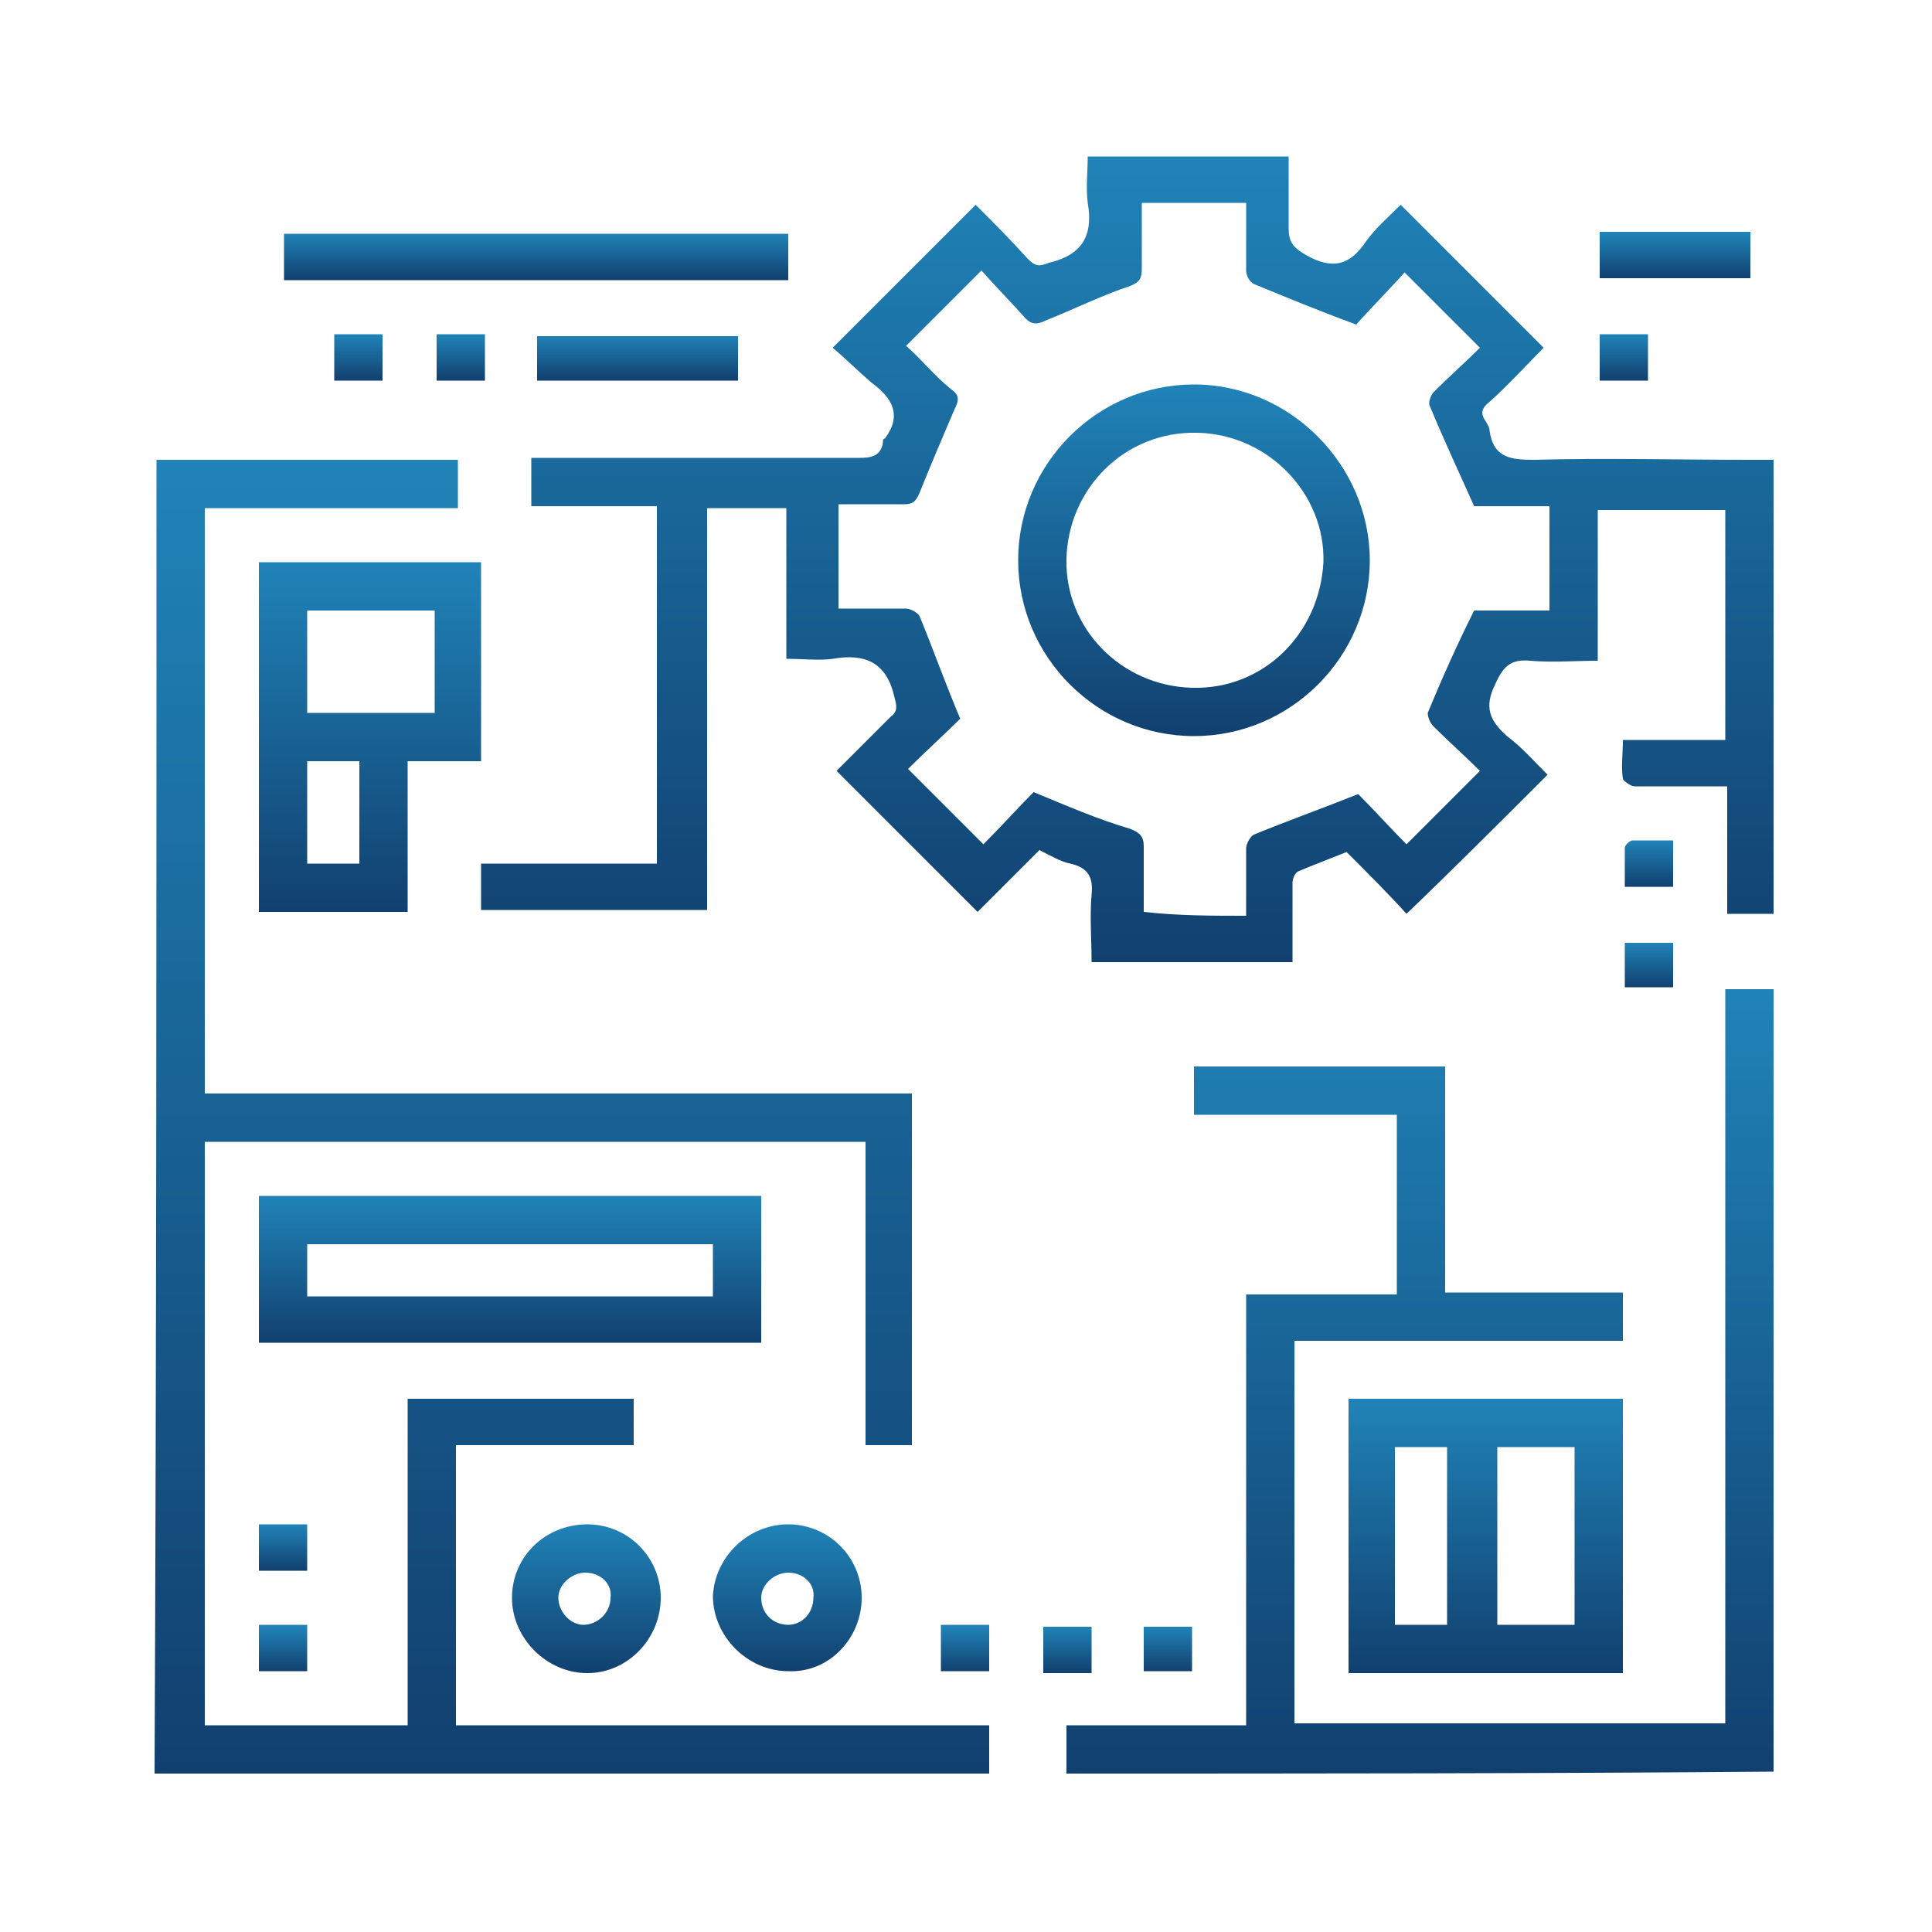 <?xml version="1.0" encoding="utf-8"?>
<!-- Generator: Adobe Illustrator 25.2.1, SVG Export Plug-In . SVG Version: 6.00 Build 0)  -->
<svg version="1.1" id="Camada_1" xmlns="http://www.w3.org/2000/svg" xmlns:xlink="http://www.w3.org/1999/xlink" x="0px" y="0px" width="80" height="80"
	 viewBox="0 0 100 100" style="enable-background:new 0 0 100 100;" xml:space="preserve">
<style type="text/css">
	.st0{fill:url(#SVGID_1_);}
	.st1{fill:url(#SVGID_2_);}
	.st2{fill:url(#SVGID_3_);}
	.st3{fill:url(#SVGID_4_);}
	.st4{fill:url(#SVGID_5_);}
	.st5{fill:url(#SVGID_6_);}
	.st6{fill:url(#SVGID_7_);}
	.st7{fill:url(#SVGID_8_);}
	.st8{fill:url(#SVGID_9_);}
	.st9{fill:url(#SVGID_10_);}
	.st10{fill:url(#SVGID_11_);}
	.st11{fill:url(#SVGID_12_);}
	.st12{fill:url(#SVGID_13_);}
	.st13{fill:url(#SVGID_14_);}
	.st14{fill:url(#SVGID_15_);}
	.st15{fill:url(#SVGID_16_);}
	.st16{fill:url(#SVGID_17_);}
	.st17{fill:url(#SVGID_18_);}
	.st18{fill:url(#SVGID_19_);}
	.st19{fill:url(#SVGID_20_);}
	.st20{fill:url(#SVGID_21_);}
	.st21{fill:url(#SVGID_22_);}
</style>
<g>
	<linearGradient id="SVGID_1_" gradientUnits="userSpaceOnUse" x1="29.724" y1="91.833" x2="29.724" y2="23.806">
		<stop  offset="2.663895e-07" style="stop-color:#11406F"/>
		<stop  offset="1" style="stop-color:#2083B8"/>
	</linearGradient>
	<path class="st0" d="M8.1,23.8c5.2,0,10.4,0,15.6,0c0,0.8,0,1.6,0,2.5c-4.3,0-8.7,0-13.1,0c0,10.1,0,20.2,0,30.3
		c12.2,0,24.4,0,36.6,0c0,6.1,0,12.2,0,18.2c-0.8,0-1.6,0-2.4,0c0-5.2,0-10.4,0-15.7c-11.4,0-22.8,0-34.2,0c0,10,0,20.1,0,30.2
		c3.5,0,7,0,10.5,0c0-5.6,0-11.2,0-16.9c4,0,7.8,0,11.7,0c0,0.8,0,1.5,0,2.4c-3,0-6.1,0-9.2,0c0,4.9,0,9.7,0,14.5
		c9.2,0,18.3,0,27.6,0c0,0.9,0,1.7,0,2.5c-14.4,0-28.8,0-43.2,0C8.1,69.2,8.1,46.5,8.1,23.8z"/>
	<linearGradient id="SVGID_2_" gradientUnits="userSpaceOnUse" x1="73.547" y1="91.833" x2="73.547" y2="51.342">
		<stop  offset="2.663895e-07" style="stop-color:#11406F"/>
		<stop  offset="1" style="stop-color:#2083B8"/>
	</linearGradient>
	<path class="st1" d="M55.2,91.8c0-0.8,0-1.6,0-2.5c3.1,0,6.1,0,9.3,0c0-7.5,0-14.8,0-22.3c2.6,0,5.2,0,7.8,0c0-3.1,0-6.2,0-9.3
		c-3.5,0-6.9,0-10.5,0c0-0.9,0-1.6,0-2.5c4.3,0,8.6,0,13,0c0,3.9,0,7.8,0,11.7c3.1,0,6.1,0,9.2,0c0,0.9,0,1.6,0,2.5
		c-5.6,0-11.3,0-17,0c0,6.6,0,13.2,0,19.8c7.4,0,14.8,0,22.3,0c0-12.6,0-25.3,0-38c0.8,0,1.6,0,2.5,0c0,13.5,0,27,0,40.5
		C79.7,91.8,67.4,91.8,55.2,91.8z"/>
	<linearGradient id="SVGID_3_" gradientUnits="userSpaceOnUse" x1="58.5" y1="49.844" x2="58.5" y2="8.167">
		<stop  offset="2.663895e-07" style="stop-color:#11406F"/>
		<stop  offset="1" style="stop-color:#2083B8"/>
	</linearGradient>
	<path class="st2" d="M91.8,23.8c0,7.9,0,15.6,0,23.5c-0.8,0-1.6,0-2.4,0c0-2.1,0-4.3,0-6.6c-0.7,0-1.3,0-2,0c-0.9,0-1.9,0-2.8,0
		c-0.2,0-0.6-0.3-0.6-0.4c-0.1-0.6,0-1.3,0-2c1.8,0,3.5,0,5.3,0c0-4,0-7.9,0-11.9c-2.2,0-4.4,0-6.6,0c0,2.6,0,5.1,0,7.8
		c-1.2,0-2.3,0.1-3.5,0c-1-0.1-1.4,0.3-1.8,1.2c-0.6,1.2-0.3,1.9,0.6,2.7c0.8,0.6,1.4,1.3,2.1,2c-2.5,2.5-4.9,4.9-7.3,7.2
		c-0.9-1-2-2.1-3.1-3.2c-1,0.4-1.8,0.7-2.5,1c-0.2,0.1-0.3,0.4-0.3,0.6c0,1.4,0,2.7,0,4.1c-3.5,0-6.8,0-10.4,0c0-1.2-0.1-2.3,0-3.5
		c0.1-0.9-0.2-1.4-1.1-1.6c-0.5-0.1-1-0.4-1.6-0.7c-1.1,1.1-2.2,2.2-3.2,3.2c-2.4-2.4-4.8-4.8-7.3-7.3c0.9-0.9,1.8-1.8,2.8-2.8
		c0.4-0.3,0.3-0.6,0.2-1c-0.4-1.8-1.5-2.3-3.2-2c-0.7,0.1-1.5,0-2.4,0c0-2.6,0-5.2,0-7.8c-1.4,0-2.7,0-4.1,0c0,6.9,0,13.8,0,20.8
		c-4,0-7.8,0-11.7,0c0-0.8,0-1.5,0-2.4c3,0,6,0,9.1,0c0-6.2,0-12.3,0-18.5c-2.1,0-4.3,0-6.5,0c0-0.9,0-1.6,0-2.5c0.3,0,0.6,0,0.9,0
		c5.4,0,10.7,0,16.1,0c0.6,0,1.1-0.1,1.2-0.8c0-0.1,0-0.2,0.1-0.2c0.9-1.2,0.4-2.1-0.7-2.9c-0.7-0.6-1.4-1.3-2-1.8
		c2.5-2.5,4.9-4.9,7.4-7.4c0.9,0.9,1.8,1.8,2.7,2.8c0.4,0.4,0.6,0.4,1.1,0.2c1.7-0.4,2.3-1.4,2-3.1c-0.1-0.8,0-1.6,0-2.4
		c3.5,0,6.8,0,10.4,0c0,1.2,0,2.5,0,3.7c0,0.7,0.2,1,0.9,1.4c1.4,0.8,2.3,0.5,3.1-0.7c0.5-0.7,1.2-1.3,1.8-1.9
		c2.5,2.5,4.9,4.9,7.4,7.4c-0.9,0.9-1.8,1.9-2.8,2.8c-0.4,0.3-0.5,0.6-0.2,1c0.1,0.2,0.2,0.3,0.2,0.5c0.2,1.4,1.1,1.5,2.3,1.5
		c3.7-0.1,7.5,0,11.2,0C91.2,23.8,91.5,23.8,91.8,23.8z M64.5,47.4c0-1.2,0-2.4,0-3.5c0-0.2,0.2-0.6,0.4-0.7
		c1.7-0.7,3.4-1.3,5.4-2.1c0.8,0.8,1.7,1.8,2.5,2.6c1.3-1.3,2.5-2.5,3.8-3.8c-0.7-0.7-1.6-1.5-2.4-2.3c-0.2-0.2-0.3-0.5-0.3-0.7
		c0.7-1.7,1.5-3.5,2.4-5.3c1.2,0,2.5,0,3.9,0c0-1.8,0-3.6,0-5.4c-1.4,0-2.7,0-3.9,0c-0.8-1.8-1.6-3.5-2.3-5.2
		c-0.1-0.2,0.1-0.6,0.2-0.7c0.8-0.8,1.7-1.6,2.4-2.3c-1.3-1.3-2.6-2.6-3.9-3.9c-0.8,0.9-1.8,1.9-2.5,2.7c-1.9-0.7-3.6-1.4-5.3-2.1
		c-0.2-0.1-0.4-0.4-0.4-0.7c0-1.2,0-2.3,0-3.5c-1.8,0-3.6,0-5.4,0c0,1.2,0,2.3,0,3.4c0,0.5-0.1,0.7-0.6,0.9
		c-1.5,0.5-2.9,1.2-4.4,1.8c-0.4,0.2-0.7,0.2-1-0.1c-0.8-0.9-1.6-1.7-2.3-2.5c-1.4,1.4-2.6,2.6-3.9,3.9c0.8,0.7,1.5,1.6,2.4,2.3
		c0.4,0.3,0.3,0.6,0.1,1c-0.6,1.4-1.2,2.8-1.8,4.3c-0.2,0.5-0.4,0.6-0.8,0.6c-1.1,0-2.3,0-3.4,0c0,1.8,0,3.6,0,5.4
		c1.2,0,2.4,0,3.5,0c0.2,0,0.6,0.2,0.7,0.4c0.7,1.7,1.3,3.4,2.1,5.3c-0.8,0.8-1.8,1.7-2.7,2.6c1.3,1.3,2.6,2.6,3.9,3.9
		c0.9-0.9,1.8-1.9,2.6-2.7c1.7,0.7,3.3,1.4,5,1.9c0.5,0.2,0.7,0.4,0.7,0.9c0,1.1,0,2.3,0,3.4C61,47.4,62.7,47.4,64.5,47.4z"/>
	<linearGradient id="SVGID_4_" gradientUnits="userSpaceOnUse" x1="26.402" y1="69.521" x2="26.402" y2="61.892">
		<stop  offset="2.663895e-07" style="stop-color:#11406F"/>
		<stop  offset="1" style="stop-color:#2083B8"/>
	</linearGradient>
	<path class="st3" d="M39.4,69.5c-8.7,0-17.3,0-26,0c0-2.6,0-5.1,0-7.6c8.7,0,17.3,0,26,0C39.4,64.5,39.4,67,39.4,69.5z M36.9,64.4
		c-7,0-14,0-21,0c0,0.9,0,1.8,0,2.7c7,0,14,0,21,0C36.9,66.1,36.9,65.3,36.9,64.4z"/>
	<linearGradient id="SVGID_5_" gradientUnits="userSpaceOnUse" x1="76.875" y1="86.559" x2="76.875" y2="72.39">
		<stop  offset="2.663895e-07" style="stop-color:#11406F"/>
		<stop  offset="1" style="stop-color:#2083B8"/>
	</linearGradient>
	<path class="st4" d="M84,86.6c-4.8,0-9.4,0-14.2,0c0-4.7,0-9.4,0-14.2c4.7,0,9.4,0,14.2,0C84,77.1,84,81.8,84,86.6z M77.5,84.1
		c1.4,0,2.7,0,4,0c0-3.1,0-6.2,0-9.2c-1.4,0-2.7,0-4,0C77.5,77.9,77.5,81,77.5,84.1z M74.9,74.9c-0.9,0-1.8,0-2.7,0
		c0,3.1,0,6.2,0,9.2c0.9,0,1.8,0,2.7,0C74.9,81,74.9,78,74.9,74.9z"/>
	<linearGradient id="SVGID_6_" gradientUnits="userSpaceOnUse" x1="19.19" y1="47.209" x2="19.19" y2="29.107">
		<stop  offset="2.663895e-07" style="stop-color:#11406F"/>
		<stop  offset="1" style="stop-color:#2083B8"/>
	</linearGradient>
	<path class="st5" d="M13.4,29.1c3.8,0,7.6,0,11.5,0c0,3.4,0,6.8,0,10.3c-1.2,0-2.5,0-3.8,0c0,2.7,0,5.2,0,7.8c-2.6,0-5.1,0-7.7,0
		C13.4,41.2,13.4,35.2,13.4,29.1z M15.9,31.6c0,1.8,0,3.5,0,5.3c2.2,0,4.4,0,6.6,0c0-1.8,0-3.5,0-5.3C20.3,31.6,18.1,31.6,15.9,31.6
		z M18.6,44.7c0-1.8,0-3.5,0-5.3c-0.9,0-1.8,0-2.7,0c0,1.8,0,3.5,0,5.3C16.8,44.7,17.7,44.7,18.6,44.7z"/>
	<linearGradient id="SVGID_7_" gradientUnits="userSpaceOnUse" x1="27.739" y1="14.461" x2="27.739" y2="12.078">
		<stop  offset="2.663895e-07" style="stop-color:#11406F"/>
		<stop  offset="1" style="stop-color:#2083B8"/>
	</linearGradient>
	<path class="st6" d="M40.8,12.1c0,0.8,0,1.6,0,2.4c-8.7,0-17.4,0-26.1,0c0-0.8,0-1.6,0-2.4C23.4,12.1,32.1,12.1,40.8,12.1z"/>
	<linearGradient id="SVGID_8_" gradientUnits="userSpaceOnUse" x1="30.329" y1="86.588" x2="30.329" y2="78.896">
		<stop  offset="2.663895e-07" style="stop-color:#11406F"/>
		<stop  offset="1" style="stop-color:#2083B8"/>
	</linearGradient>
	<path class="st7" d="M34.2,82.7c0,2.1-1.7,3.9-3.8,3.9c-2.1,0-3.9-1.8-3.9-3.9c0-2.1,1.7-3.8,3.9-3.8
		C32.5,78.9,34.2,80.6,34.2,82.7z M30.3,81.4c-0.7,0-1.4,0.6-1.4,1.3c0,0.7,0.6,1.4,1.3,1.4c0.7,0,1.4-0.6,1.4-1.4
		C31.7,82,31.1,81.4,30.3,81.4z"/>
	<linearGradient id="SVGID_9_" gradientUnits="userSpaceOnUse" x1="40.818" y1="86.588" x2="40.818" y2="78.897">
		<stop  offset="2.663895e-07" style="stop-color:#11406F"/>
		<stop  offset="1" style="stop-color:#2083B8"/>
	</linearGradient>
	<path class="st8" d="M40.8,78.9c2.1,0,3.8,1.7,3.8,3.8c0,2.1-1.7,3.9-3.8,3.8c-2.1,0-3.9-1.8-3.9-3.9C37,80.6,38.7,78.9,40.8,78.9z
		 M40.8,81.4c-0.7,0-1.4,0.6-1.4,1.3c0,0.8,0.6,1.4,1.4,1.4c0.7,0,1.3-0.6,1.3-1.4C42.2,82,41.6,81.4,40.8,81.4z"/>
	<linearGradient id="SVGID_10_" gradientUnits="userSpaceOnUse" x1="32.968" y1="19.674" x2="32.968" y2="17.327">
		<stop  offset="2.663895e-07" style="stop-color:#11406F"/>
		<stop  offset="1" style="stop-color:#2083B8"/>
	</linearGradient>
	<path class="st9" d="M27.8,19.7c0-0.8,0-1.5,0-2.3c3.5,0,6.9,0,10.4,0c0,0.8,0,1.5,0,2.3C34.7,19.7,31.3,19.7,27.8,19.7z"/>
	<linearGradient id="SVGID_11_" gradientUnits="userSpaceOnUse" x1="86.677" y1="14.437" x2="86.677" y2="12.087">
		<stop  offset="2.663895e-07" style="stop-color:#11406F"/>
		<stop  offset="1" style="stop-color:#2083B8"/>
	</linearGradient>
	<path class="st10" d="M82.8,14.4c0-0.8,0-1.5,0-2.4c2.6,0,5.2,0,7.8,0c0,0.8,0,1.5,0,2.4C88,14.4,85.4,14.4,82.8,14.4z"/>
	<linearGradient id="SVGID_12_" gradientUnits="userSpaceOnUse" x1="85.33" y1="45.905" x2="85.33" y2="43.473">
		<stop  offset="2.663895e-07" style="stop-color:#11406F"/>
		<stop  offset="1" style="stop-color:#2083B8"/>
	</linearGradient>
	<path class="st11" d="M84.1,45.9c0-0.7,0-1.3,0-2c0-0.2,0.3-0.4,0.4-0.4c0.7,0,1.3,0,2.1,0c0,0.8,0,1.6,0,2.4
		C85.8,45.9,85,45.9,84.1,45.9z"/>
	<linearGradient id="SVGID_13_" gradientUnits="userSpaceOnUse" x1="85.356" y1="51.121" x2="85.356" y2="48.786">
		<stop  offset="2.663895e-07" style="stop-color:#11406F"/>
		<stop  offset="1" style="stop-color:#2083B8"/>
	</linearGradient>
	<path class="st12" d="M84.1,51.1c0-0.8,0-1.5,0-2.3c0.8,0,1.6,0,2.5,0c0,0.8,0,1.5,0,2.3C85.8,51.1,85,51.1,84.1,51.1z"/>
	<linearGradient id="SVGID_14_" gradientUnits="userSpaceOnUse" x1="84.041" y1="19.68" x2="84.041" y2="17.326">
		<stop  offset="2.663895e-07" style="stop-color:#11406F"/>
		<stop  offset="1" style="stop-color:#2083B8"/>
	</linearGradient>
	<path class="st13" d="M82.8,19.7c0-0.8,0-1.6,0-2.4c0.8,0,1.6,0,2.5,0c0,0.8,0,1.5,0,2.4C84.5,19.7,83.7,19.7,82.8,19.7z"/>
	<linearGradient id="SVGID_15_" gradientUnits="userSpaceOnUse" x1="14.63" y1="81.289" x2="14.63" y2="78.93">
		<stop  offset="2.663895e-07" style="stop-color:#11406F"/>
		<stop  offset="1" style="stop-color:#2083B8"/>
	</linearGradient>
	<path class="st14" d="M13.4,78.9c0.9,0,1.7,0,2.5,0c0,0.8,0,1.5,0,2.4c-0.8,0-1.6,0-2.5,0C13.4,80.5,13.4,79.8,13.4,78.9z"/>
	<linearGradient id="SVGID_16_" gradientUnits="userSpaceOnUse" x1="23.813" y1="19.675" x2="23.813" y2="17.319">
		<stop  offset="2.663895e-07" style="stop-color:#11406F"/>
		<stop  offset="1" style="stop-color:#2083B8"/>
	</linearGradient>
	<path class="st15" d="M22.6,17.3c0.9,0,1.7,0,2.5,0c0,0.8,0,1.5,0,2.4c-0.8,0-1.6,0-2.5,0C22.6,18.9,22.6,18.1,22.6,17.3z"/>
	<linearGradient id="SVGID_17_" gradientUnits="userSpaceOnUse" x1="18.557" y1="19.684" x2="18.557" y2="17.318">
		<stop  offset="2.663895e-07" style="stop-color:#11406F"/>
		<stop  offset="1" style="stop-color:#2083B8"/>
	</linearGradient>
	<path class="st16" d="M17.3,17.3c0.8,0,1.6,0,2.5,0c0,0.8,0,1.5,0,2.4c-0.8,0-1.6,0-2.5,0C17.3,18.9,17.3,18.1,17.3,17.3z"/>
	<linearGradient id="SVGID_18_" gradientUnits="userSpaceOnUse" x1="14.629" y1="86.537" x2="14.629" y2="84.186">
		<stop  offset="2.663895e-07" style="stop-color:#11406F"/>
		<stop  offset="1" style="stop-color:#2083B8"/>
	</linearGradient>
	<path class="st17" d="M13.4,86.5c0-0.8,0-1.5,0-2.4c0.8,0,1.7,0,2.5,0c0,0.8,0,1.5,0,2.4C15.1,86.5,14.3,86.5,13.4,86.5z"/>
	<linearGradient id="SVGID_19_" gradientUnits="userSpaceOnUse" x1="49.993" y1="86.546" x2="49.993" y2="84.194">
		<stop  offset="2.663895e-07" style="stop-color:#11406F"/>
		<stop  offset="1" style="stop-color:#2083B8"/>
	</linearGradient>
	<path class="st18" d="M48.7,86.5c0-0.8,0-1.5,0-2.4c0.8,0,1.6,0,2.5,0c0,0.8,0,1.5,0,2.4C50.4,86.5,49.6,86.5,48.7,86.5z"/>
	<linearGradient id="SVGID_20_" gradientUnits="userSpaceOnUse" x1="55.251" y1="86.549" x2="55.251" y2="84.19">
		<stop  offset="2.663895e-07" style="stop-color:#11406F"/>
		<stop  offset="1" style="stop-color:#2083B8"/>
	</linearGradient>
	<path class="st19" d="M56.5,84.2c0,0.8,0,1.6,0,2.4c-0.8,0-1.6,0-2.5,0c0-0.8,0-1.5,0-2.4C54.8,84.2,55.6,84.2,56.5,84.2z"/>
	<linearGradient id="SVGID_21_" gradientUnits="userSpaceOnUse" x1="60.469" y1="86.527" x2="60.469" y2="84.184">
		<stop  offset="2.663895e-07" style="stop-color:#11406F"/>
		<stop  offset="1" style="stop-color:#2083B8"/>
	</linearGradient>
	<path class="st20" d="M59.2,86.5c0-0.8,0-1.5,0-2.3c0.9,0,1.7,0,2.5,0c0,0.8,0,1.5,0,2.3C60.9,86.5,60.1,86.5,59.2,86.5z"/>
	<linearGradient id="SVGID_22_" gradientUnits="userSpaceOnUse" x1="61.801" y1="38.088" x2="61.801" y2="19.897">
		<stop  offset="2.663895e-07" style="stop-color:#11406F"/>
		<stop  offset="1" style="stop-color:#2083B8"/>
	</linearGradient>
	<path class="st21" d="M61.8,38.1c-5,0-9.1-4.1-9.1-9.1c0-5,4.1-9.1,9.1-9.1c5,0,9.1,4.2,9.1,9.1C70.9,34,66.8,38.1,61.8,38.1z
		 M55.2,28.9c-0.1,3.6,2.8,6.6,6.5,6.7c3.7,0.1,6.6-2.8,6.8-6.5c0.1-3.5-2.8-6.6-6.5-6.7C58.2,22.3,55.3,25.3,55.2,28.9z"/>
</g>
</svg>
